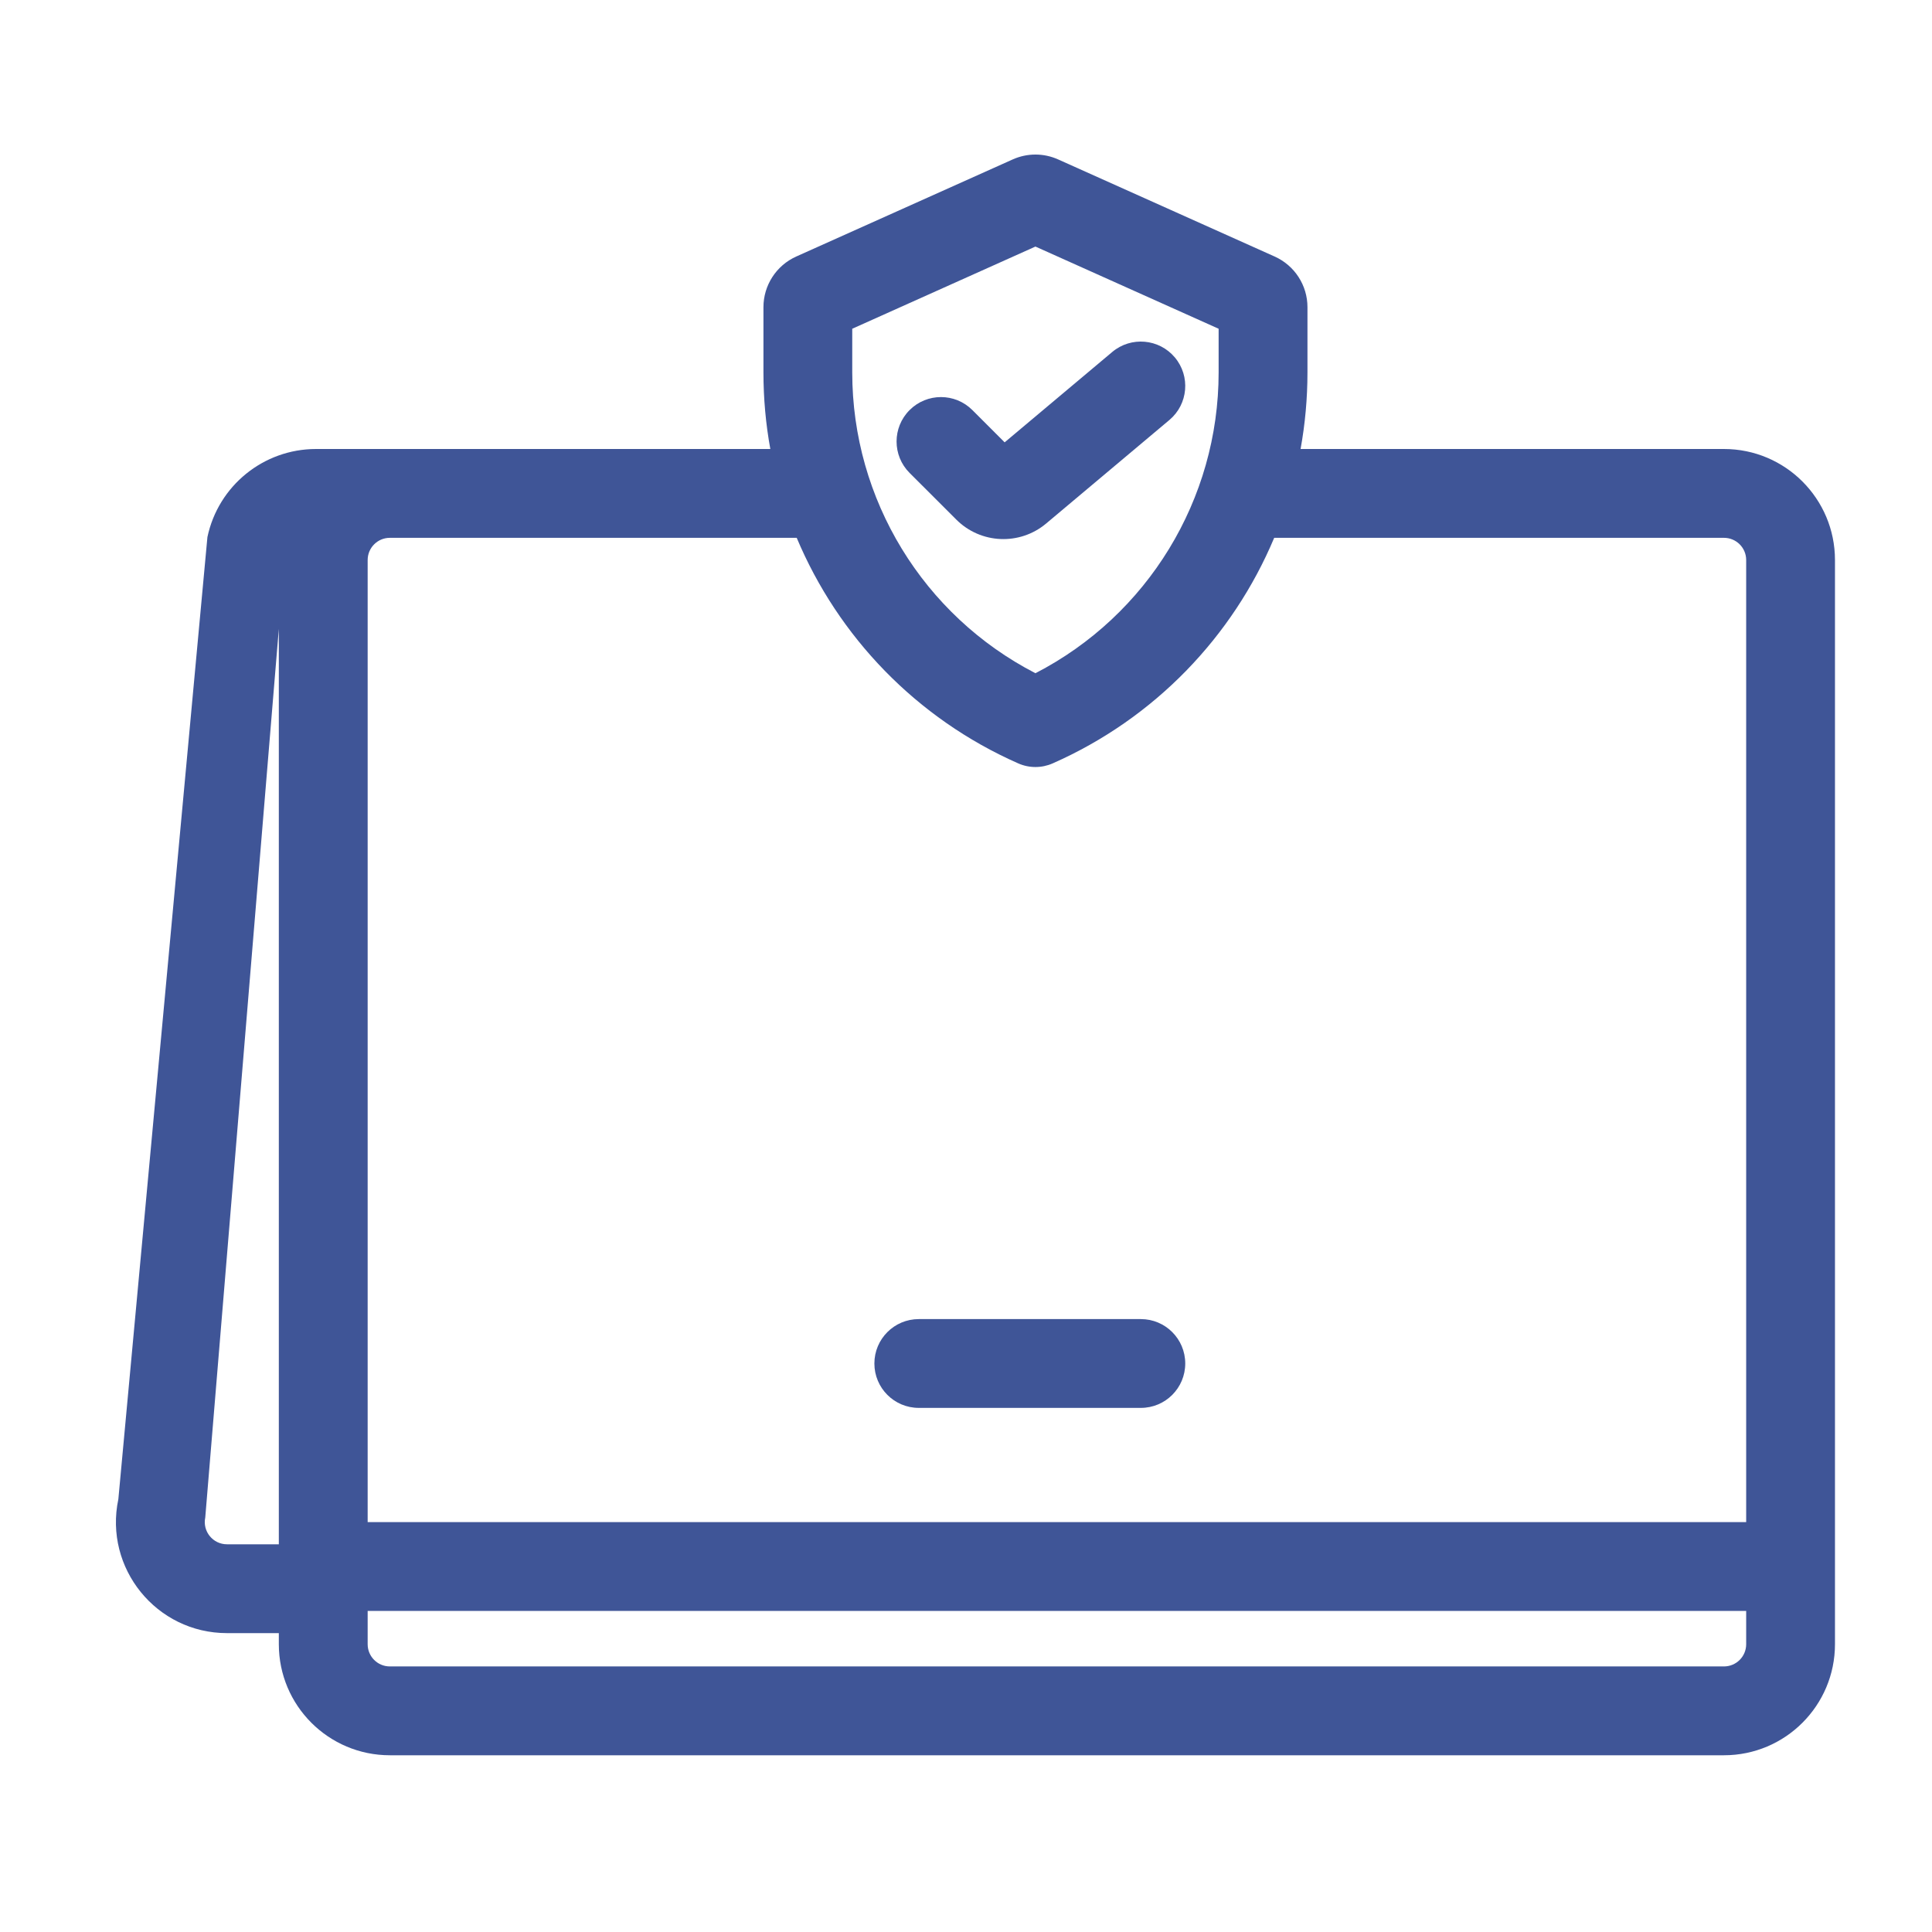 <?xml version="1.0" encoding="UTF-8"?>
<svg xmlns="http://www.w3.org/2000/svg" width="50" height="50" viewBox="0 0 50 50" fill="none">
  <path d="M30.405 9.25C30.813 9.736 30.75 10.461 30.264 10.869L27.076 13.547C26.391 14.123 25.38 14.079 24.748 13.446L23.54 12.239C23.091 11.79 23.091 11.062 23.54 10.613C23.989 10.164 24.716 10.164 25.165 10.613L26 11.448L28.785 9.109C29.271 8.701 29.996 8.764 30.405 9.25Z" fill="#3F5597"></path>
  <path d="M22.629 35.287C22.629 34.652 23.143 34.138 23.778 34.138H29.525C30.16 34.138 30.674 34.652 30.674 35.287C30.674 35.922 30.16 36.436 29.525 36.436H23.778C23.143 36.436 22.629 35.922 22.629 35.287Z" fill="#3F5597"></path>
  <path fill-rule="evenodd" clip-rule="evenodd" d="M32.988 6.639C33.505 6.871 33.837 7.384 33.837 7.95V9.64C33.837 10.312 33.776 10.974 33.659 11.62H44.616C46.203 11.62 47.489 12.907 47.489 14.494V39.966V39.974V42.552C47.489 44.139 46.203 45.426 44.616 45.426H10.089C8.502 45.426 7.216 44.139 7.216 42.552V42.265H5.874C4.049 42.265 2.686 40.585 3.063 38.798L5.368 13.9C5.648 12.571 6.821 11.62 8.179 11.62H19.936C19.818 10.974 19.758 10.312 19.758 9.64V7.95C19.758 7.384 20.09 6.871 20.606 6.639L26.209 4.126C26.583 3.958 27.011 3.958 27.385 4.126L32.988 6.639ZM31.538 9.64V8.508L26.797 6.381L22.056 8.508V9.64C22.056 12.931 23.899 15.928 26.797 17.423C29.696 15.928 31.538 12.931 31.538 9.64ZM20.619 13.919H10.089C9.772 13.919 9.515 14.176 9.515 14.494V39.392H45.191V14.494C45.191 14.176 44.934 13.919 44.616 13.919H32.976C31.902 16.477 29.88 18.593 27.244 19.756C26.959 19.882 26.635 19.882 26.351 19.756C23.714 18.593 21.693 16.477 20.619 13.919ZM9.515 42.552V41.69H45.191V42.552C45.191 42.87 44.934 43.127 44.616 43.127H10.089C9.772 43.127 9.515 42.87 9.515 42.552ZM7.216 16.275V39.966H5.874C5.509 39.966 5.237 39.63 5.312 39.273L7.216 16.275Z" fill="#3F5597"></path>
</svg>
